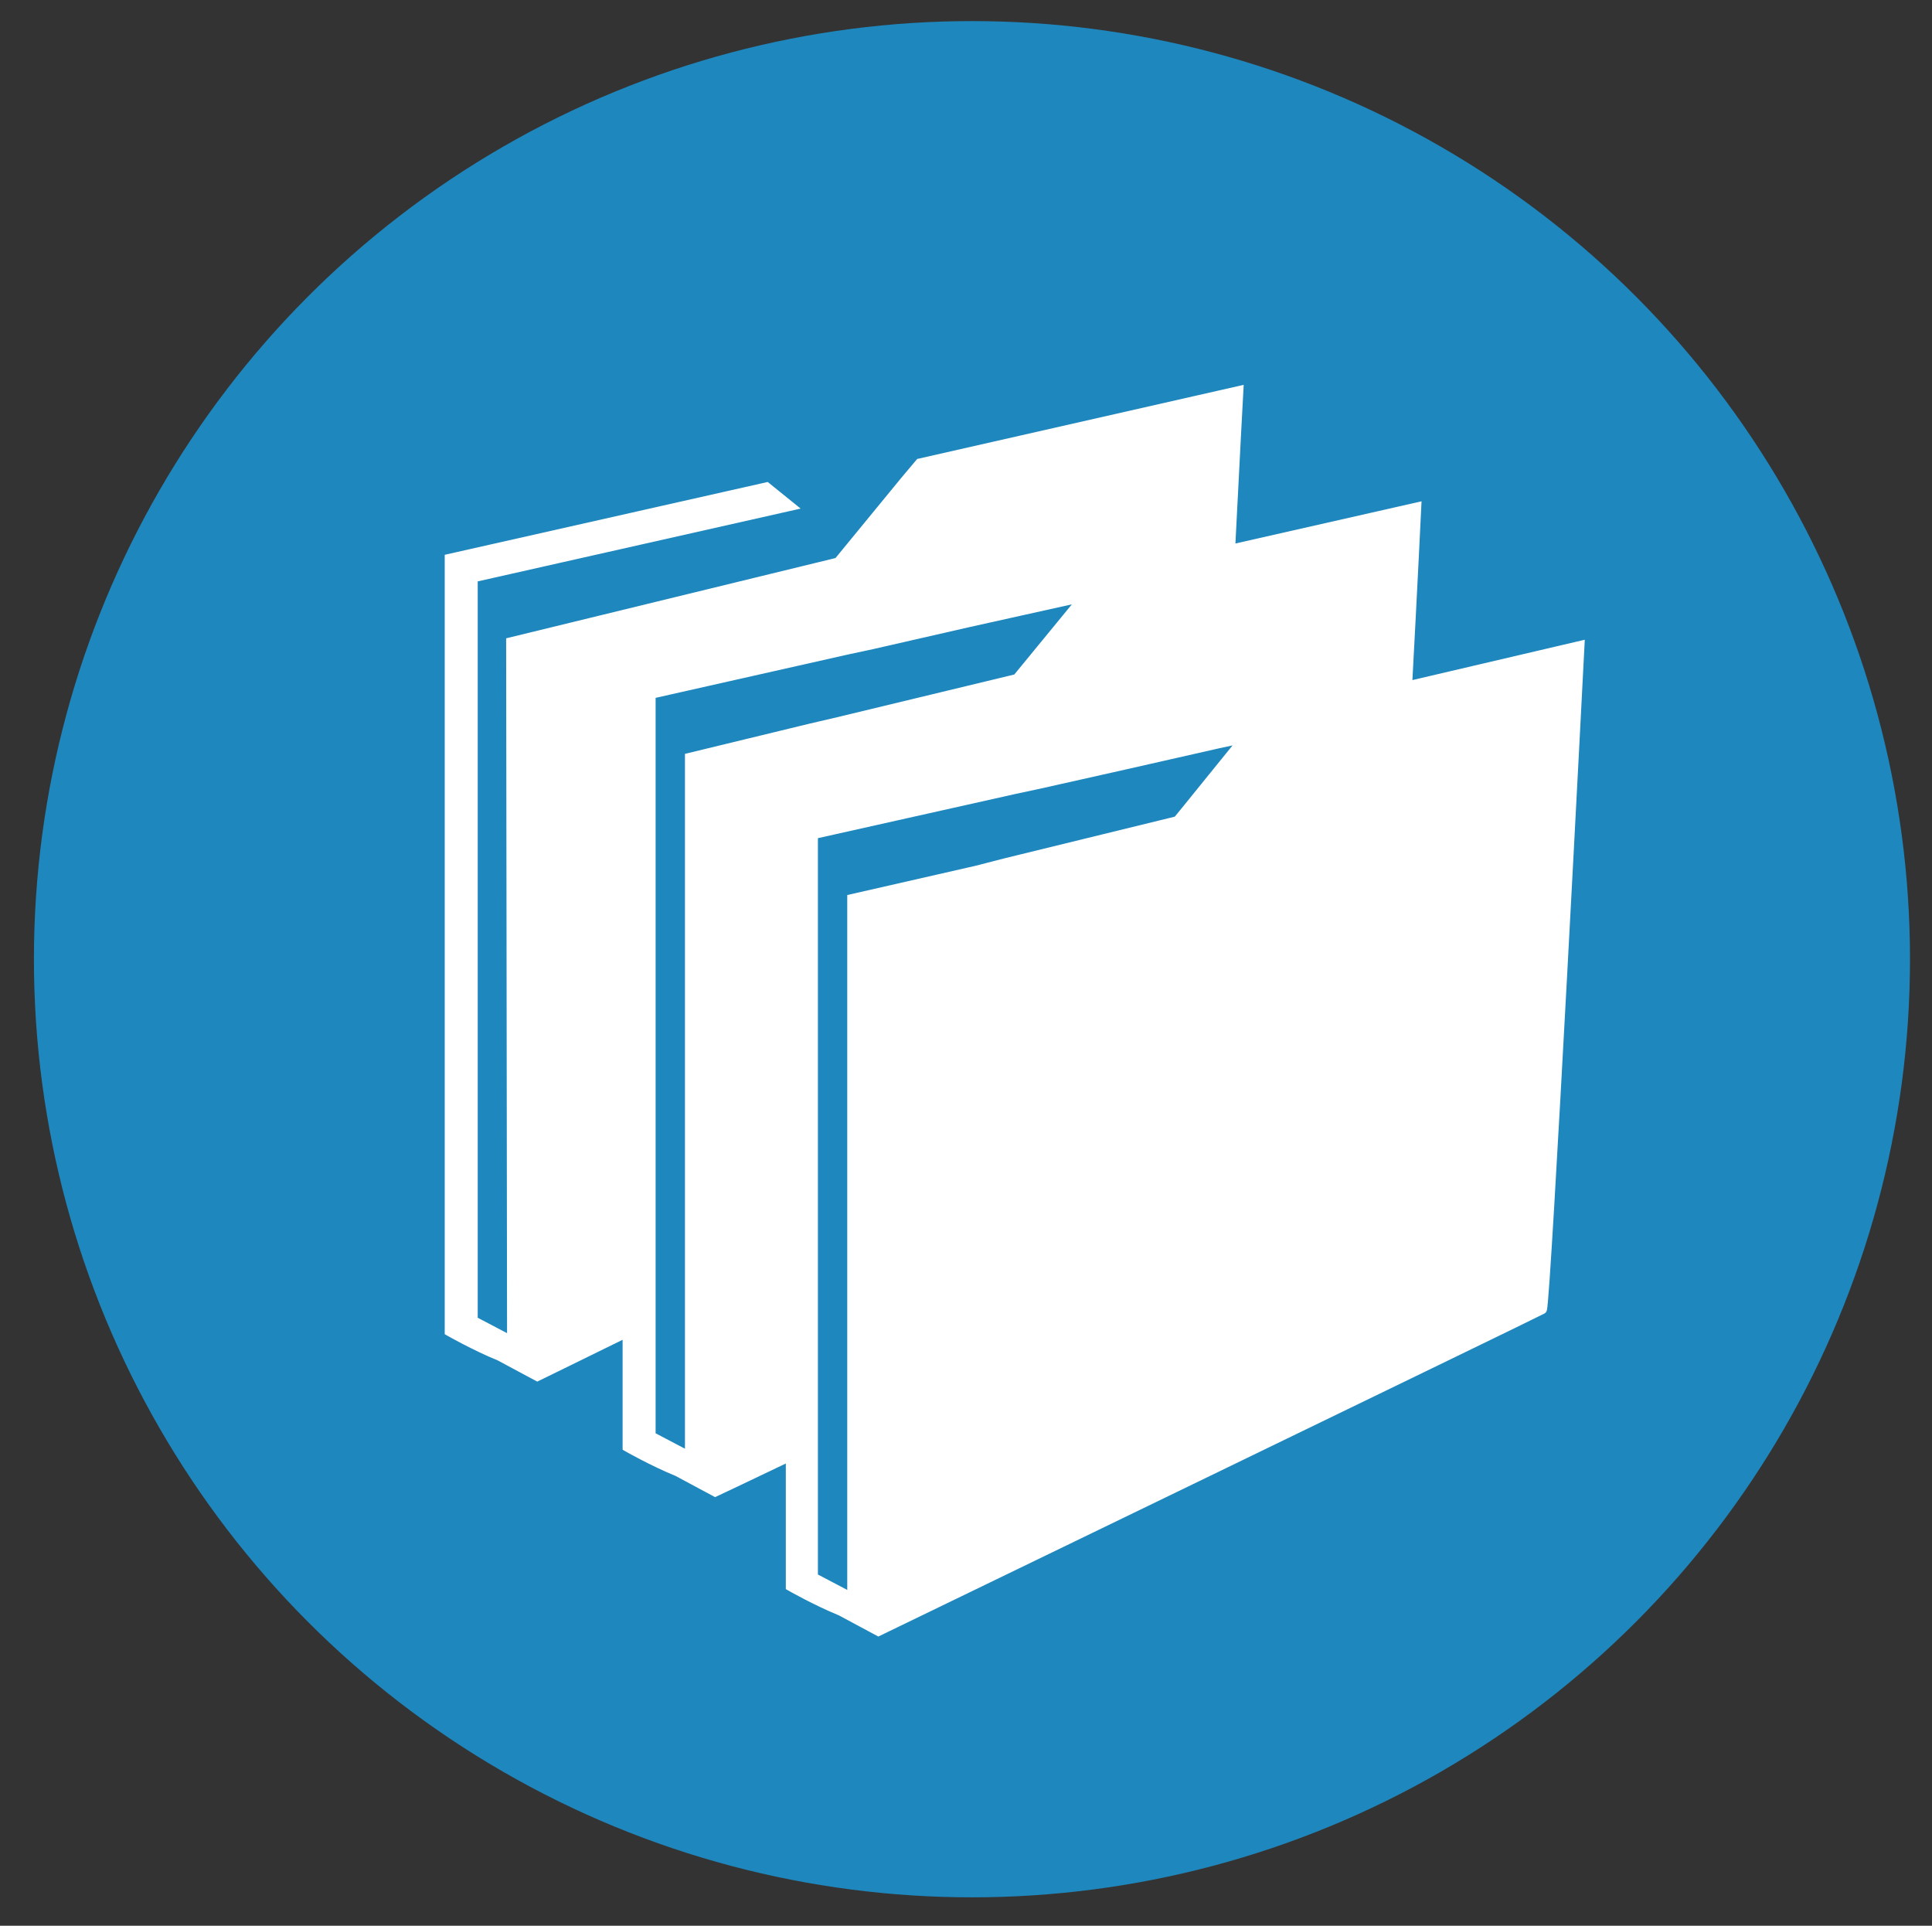<?xml version="1.0" encoding="utf-8"?>
<!-- Generator: Adobe Illustrator 19.2.1, SVG Export Plug-In . SVG Version: 6.00 Build 0)  -->
<svg version="1.1" xmlns="http://www.w3.org/2000/svg" xmlns:xlink="http://www.w3.org/1999/xlink" x="0px" y="0px"
	 viewBox="0 0 210.7 210" style="enable-background:new 0 0 210.7 210;" xml:space="preserve">
<rect x="0" y="0" width="210.7" height="210" fill="#333333" stroke="none"/>
<style type="text/css">
	.st0{fill-rule:evenodd;clip-rule:evenodd;fill:#1E87BE;}
	.st1{fill:#8EB33D;}
	.st2{fill-rule:evenodd;clip-rule:evenodd;fill:#FFFFFF;}
	.st3{fill-rule:evenodd;clip-rule:evenodd;fill:#8EB33D;}
	.st4{clip-path:url(#SVGID_2_);}
	.st5{clip-path:url(#SVGID_4_);fill:#8B181B;}
	.st6{clip-path:url(#SVGID_4_);fill:#D94835;}
	.st7{clip-path:url(#SVGID_4_);fill-rule:evenodd;clip-rule:evenodd;fill:#8B181B;}
	.st8{fill:#FFFFFF;}
	.st9{fill:#D94835;}
	.st10{clip-path:url(#SVGID_6_);fill:#FFFFFF;}
	.st11{clip-path:url(#SVGID_6_);fill-rule:evenodd;clip-rule:evenodd;fill:#FFFFFF;}
	.st12{fill:none;stroke:#FFFFFF;stroke-miterlimit:10;}
	.st13{clip-path:url(#SVGID_8_);}
	.st14{clip-path:url(#SVGID_10_);fill:#F0883A;}
	.st15{clip-path:url(#SVGID_10_);fill-rule:evenodd;clip-rule:evenodd;fill:#F0883A;}
</style>
<g id="Layer_1">
</g>
<g id="Camada_1">
	<circle class="st0" cx="106" cy="104.6" r="102.3"/>
	<g>
		<g>
			<g>
				<path class="st1" d="M288,415.7L288,415.7c-0.3,0.5-0.7,0.9-1,1.1c-0.4,0.2-0.8,0.3-1.4,0.3c-0.5,0-0.9-0.1-1.3-0.2
					c-0.4-0.2-0.7-0.4-1-0.7c-0.3-0.3-0.5-0.7-0.6-1.1c-0.1-0.4-0.2-0.9-0.2-1.4c0-0.5,0.1-1,0.2-1.4c0.1-0.4,0.4-0.8,0.6-1.1
					c0.3-0.3,0.6-0.6,1-0.7c0.4-0.2,0.8-0.3,1.3-0.3c0.4,0,0.8,0.1,1.1,0.2c0.3,0.1,0.6,0.3,0.9,0.5c0.2,0.2,0.4,0.4,0.6,0.7
					c0.1,0.3,0.2,0.6,0.3,0.9h-0.7c-0.1-0.5-0.4-0.9-0.8-1.2c-0.4-0.3-0.9-0.4-1.4-0.4c-0.8,0-1.4,0.3-1.8,0.8
					c-0.4,0.5-0.6,1.2-0.6,2.1c0,0.9,0.2,1.6,0.6,2.1c0.4,0.5,1,0.7,1.7,0.7c0.4,0,0.8-0.1,1.1-0.2c0.3-0.1,0.5-0.3,0.7-0.5
					c0.2-0.2,0.3-0.5,0.4-0.7c0.1-0.3,0.2-0.6,0.2-0.9h-2.1v-0.6h2.7v3.4h-0.5L288,415.7z"/>
				<path class="st1" d="M294,415.4c-0.1,0.2-0.2,0.4-0.3,0.6c-0.1,0.2-0.3,0.4-0.4,0.5c-0.2,0.2-0.4,0.3-0.7,0.4
					c-0.3,0.1-0.6,0.1-0.9,0.1c-0.4,0-0.8-0.1-1.1-0.2c-0.3-0.1-0.5-0.3-0.7-0.6c-0.2-0.2-0.3-0.5-0.4-0.8c-0.1-0.3-0.1-0.6-0.1-0.9
					c0-0.3,0-0.7,0.1-1c0.1-0.3,0.2-0.6,0.4-0.8c0.2-0.2,0.4-0.4,0.7-0.6c0.3-0.1,0.6-0.2,1-0.2c0.3,0,0.6,0,0.9,0.1
					c0.3,0.1,0.5,0.2,0.8,0.4c0.2,0.2,0.4,0.5,0.6,0.8s0.2,0.8,0.2,1.3H290c0,0.5,0.2,0.9,0.5,1.3s0.7,0.5,1.2,0.5
					c0.5,0,0.9-0.1,1.1-0.3c0.3-0.2,0.4-0.5,0.6-0.8H294z M293.5,414.2c0-0.3-0.1-0.5-0.2-0.7s-0.2-0.4-0.4-0.5
					c-0.3-0.2-0.7-0.4-1.1-0.4c-0.2,0-0.4,0-0.6,0.1c-0.2,0.1-0.4,0.2-0.5,0.3c-0.2,0.1-0.3,0.3-0.4,0.5c-0.1,0.2-0.2,0.5-0.2,0.7
					H293.5z"/>
				<path class="st1" d="M294.9,412.1h0.6v1.1h0c0.1-0.2,0.1-0.3,0.2-0.5c0.1-0.1,0.2-0.3,0.3-0.4c0.1-0.1,0.3-0.2,0.5-0.3
					c0.2-0.1,0.4-0.1,0.6-0.1c0.1,0,0.2,0,0.4,0v0.7c-0.2,0-0.4-0.1-0.6-0.1c-0.2,0-0.3,0-0.5,0.1c-0.2,0.1-0.3,0.2-0.5,0.3
					c-0.1,0.1-0.3,0.3-0.3,0.6c-0.1,0.2-0.1,0.5-0.1,0.8v2.4h-0.6V412.1z"/>
				<path class="st1" d="M302.3,415.4c-0.1,0.2-0.2,0.4-0.3,0.6c-0.1,0.2-0.3,0.4-0.4,0.5c-0.2,0.2-0.4,0.3-0.7,0.4
					c-0.3,0.1-0.6,0.1-0.9,0.1c-0.4,0-0.8-0.1-1.1-0.2c-0.3-0.1-0.5-0.3-0.7-0.6c-0.2-0.2-0.3-0.5-0.4-0.8c-0.1-0.3-0.1-0.6-0.1-0.9
					c0-0.3,0-0.7,0.1-1c0.1-0.3,0.2-0.6,0.4-0.8c0.2-0.2,0.4-0.4,0.7-0.6c0.3-0.1,0.6-0.2,1-0.2c0.3,0,0.6,0,0.9,0.1
					c0.3,0.1,0.5,0.2,0.8,0.4c0.2,0.2,0.4,0.5,0.6,0.8s0.2,0.8,0.2,1.3h-4.1c0,0.5,0.2,0.9,0.5,1.3s0.7,0.5,1.2,0.5
					c0.5,0,0.9-0.1,1.1-0.3c0.3-0.2,0.4-0.5,0.6-0.8H302.3z M301.8,414.2c0-0.3-0.1-0.5-0.2-0.7s-0.2-0.4-0.4-0.5
					c-0.3-0.2-0.7-0.4-1.1-0.4c-0.2,0-0.4,0-0.6,0.1c-0.2,0.1-0.4,0.2-0.5,0.3c-0.2,0.1-0.3,0.3-0.4,0.5c-0.1,0.2-0.2,0.5-0.2,0.7
					H301.8z"/>
				<path class="st1" d="M306.7,413.8c0-0.5-0.1-0.8-0.3-1c-0.2-0.2-0.5-0.3-0.9-0.3c-0.6,0-1,0.2-1.3,0.5c-0.3,0.3-0.4,0.7-0.4,1.3
					v2.6h-0.6v-4.8h0.6v0.9h0c0.1-0.3,0.3-0.5,0.6-0.8c0.3-0.2,0.7-0.3,1.1-0.3c0.3,0,0.6,0,0.9,0.1c0.2,0.1,0.4,0.2,0.6,0.4
					s0.2,0.4,0.3,0.6c0.1,0.2,0.1,0.5,0.1,0.8v3h-0.6V413.8z"/>
				<path class="st1" d="M312.6,415.2c0,0.2-0.1,0.4-0.2,0.6c-0.1,0.2-0.2,0.4-0.4,0.6c-0.2,0.2-0.4,0.4-0.6,0.5
					c-0.3,0.1-0.6,0.2-0.9,0.2c-0.7,0-1.3-0.2-1.8-0.7c-0.4-0.5-0.6-1.1-0.6-1.8c0-0.8,0.2-1.4,0.6-1.8c0.4-0.5,1-0.7,1.8-0.7
					c0.3,0,0.6,0.1,0.9,0.2c0.3,0.1,0.5,0.2,0.6,0.4c0.2,0.2,0.3,0.4,0.4,0.6c0.1,0.2,0.1,0.4,0.2,0.6h-0.6
					c-0.1-0.4-0.3-0.7-0.5-0.9c-0.3-0.2-0.6-0.3-1-0.3c-0.6,0-1,0.2-1.3,0.5c-0.3,0.4-0.5,0.8-0.5,1.4c0,0.6,0.2,1.1,0.5,1.4
					c0.3,0.4,0.7,0.5,1.3,0.5c0.4,0,0.8-0.1,1-0.4c0.3-0.2,0.4-0.5,0.5-0.9H312.6z"/>
				<path class="st1" d="M313.2,410.3h0.6v1h-0.6V410.3z M313.2,412.1h0.6v4.8h-0.6V412.1z"/>
				<path class="st1" d="M319.2,415.4c-0.1,0.2-0.2,0.4-0.3,0.6c-0.1,0.2-0.3,0.4-0.4,0.5c-0.2,0.2-0.4,0.3-0.7,0.4
					c-0.3,0.1-0.6,0.1-0.9,0.1c-0.4,0-0.8-0.1-1.1-0.2c-0.3-0.1-0.5-0.3-0.7-0.6c-0.2-0.2-0.3-0.5-0.4-0.8c-0.1-0.3-0.1-0.6-0.1-0.9
					c0-0.3,0-0.7,0.1-1c0.1-0.3,0.2-0.6,0.4-0.8c0.2-0.2,0.4-0.4,0.7-0.6c0.3-0.1,0.6-0.2,1-0.2c0.3,0,0.6,0,0.9,0.1
					c0.3,0.1,0.5,0.2,0.8,0.4c0.2,0.2,0.4,0.5,0.6,0.8s0.2,0.8,0.2,1.3h-4.1c0,0.5,0.2,0.9,0.5,1.3c0.3,0.3,0.7,0.5,1.2,0.5
					c0.5,0,0.9-0.1,1.1-0.3c0.3-0.2,0.4-0.5,0.6-0.8H319.2z M318.7,414.2c0-0.3-0.1-0.5-0.2-0.7c-0.1-0.2-0.2-0.4-0.4-0.5
					c-0.3-0.2-0.7-0.4-1.1-0.4c-0.2,0-0.4,0-0.6,0.1c-0.2,0.1-0.4,0.2-0.5,0.3c-0.2,0.1-0.3,0.3-0.4,0.5c-0.1,0.2-0.2,0.5-0.2,0.7
					H318.7z"/>
				<path class="st1" d="M320.3,415.9h0.7v1c0,0.4-0.1,0.6-0.2,0.9c-0.1,0.2-0.3,0.3-0.6,0.4v-0.4c0.2-0.1,0.3-0.2,0.3-0.3
					c0-0.1,0.1-0.3,0.1-0.6h-0.3V415.9z"/>
				<path class="st1" d="M330.7,410.3h0.9v6.6h-0.6v-5.7h0l-2.6,5.7h-0.6l-2.6-5.7h0v5.7h-0.6v-6.6h0.9l2.6,5.7L330.7,410.3z"/>
				<path class="st1" d="M332.5,413.5c0.1-0.3,0.3-0.6,0.5-0.8c0.2-0.2,0.5-0.4,0.8-0.6c0.3-0.1,0.6-0.2,1-0.2c0.4,0,0.7,0.1,1,0.2
					c0.3,0.1,0.6,0.3,0.8,0.6c0.2,0.2,0.4,0.5,0.4,0.8c0.1,0.3,0.1,0.6,0.1,1c0,0.3,0,0.7-0.1,1c-0.1,0.3-0.2,0.6-0.4,0.8
					c-0.2,0.2-0.5,0.4-0.8,0.6c-0.3,0.1-0.7,0.2-1,0.2c-0.4,0-0.7-0.1-1-0.2c-0.3-0.1-0.6-0.3-0.8-0.6c-0.2-0.2-0.4-0.5-0.5-0.8
					c-0.1-0.3-0.2-0.6-0.2-1C332.4,414.2,332.4,413.9,332.5,413.5z M333.5,415.9c0.3,0.4,0.8,0.5,1.3,0.5c0.6,0,1-0.2,1.3-0.5
					c0.3-0.4,0.5-0.8,0.5-1.4c0-0.6-0.2-1.1-0.5-1.4c-0.3-0.4-0.8-0.5-1.3-0.5c-0.6,0-1,0.2-1.3,0.5c-0.3,0.4-0.5,0.8-0.5,1.4
					C333,415.1,333.1,415.6,333.5,415.9z"/>
				<path class="st1" d="M341.6,413.8c0-0.5-0.1-0.8-0.3-1c-0.2-0.2-0.5-0.3-0.9-0.3c-0.6,0-1,0.2-1.3,0.5c-0.3,0.3-0.4,0.7-0.4,1.3
					v2.6H338v-4.8h0.6v0.9h0c0.1-0.3,0.3-0.5,0.6-0.8c0.3-0.2,0.7-0.3,1.1-0.3c0.3,0,0.6,0,0.9,0.1c0.2,0.1,0.4,0.2,0.6,0.4
					s0.2,0.4,0.3,0.6c0.1,0.2,0.1,0.5,0.1,0.8v3h-0.6V413.8z"/>
				<path class="st1" d="M343.1,410.3h0.6v1h-0.6V410.3z M343.1,412.1h0.6v4.8h-0.6V412.1z"/>
				<path class="st1" d="M345,410.6h0.6v1.5h1.2v0.5h-1.2v3.2c0,0.2,0,0.4,0.1,0.5c0.1,0.1,0.2,0.1,0.5,0.1c0.2,0,0.4,0,0.6-0.1v0.6
					c-0.2,0-0.4,0.1-0.7,0.1c-0.4,0-0.7-0.1-0.9-0.3c-0.2-0.2-0.2-0.5-0.2-0.9v-3.2h-0.9v-0.5h0.9V410.6z"/>
				<path class="st1" d="M347.5,413.5c0.1-0.3,0.3-0.6,0.5-0.8c0.2-0.2,0.5-0.4,0.8-0.6c0.3-0.1,0.6-0.2,1-0.2s0.7,0.1,1,0.2
					c0.3,0.1,0.6,0.3,0.8,0.6c0.2,0.2,0.4,0.5,0.4,0.8c0.1,0.3,0.1,0.6,0.1,1c0,0.3,0,0.7-0.1,1c-0.1,0.3-0.2,0.6-0.4,0.8
					c-0.2,0.2-0.5,0.4-0.8,0.6c-0.3,0.1-0.7,0.2-1,0.2s-0.7-0.1-1-0.2c-0.3-0.1-0.6-0.3-0.8-0.6c-0.2-0.2-0.4-0.5-0.5-0.8
					c-0.1-0.3-0.2-0.6-0.2-1C347.3,414.2,347.4,413.9,347.5,413.5z M348.4,415.9c0.3,0.4,0.8,0.5,1.3,0.5s1-0.2,1.3-0.5
					c0.3-0.4,0.5-0.8,0.5-1.4c0-0.6-0.2-1.1-0.5-1.4c-0.3-0.4-0.8-0.5-1.3-0.5s-1,0.2-1.3,0.5s-0.5,0.8-0.5,1.4
					C347.9,415.1,348.1,415.6,348.4,415.9z"/>
				<path class="st1" d="M352.9,412.1h0.6v1.1h0c0.1-0.2,0.1-0.3,0.2-0.5c0.1-0.1,0.2-0.3,0.3-0.4c0.1-0.1,0.3-0.2,0.5-0.3
					c0.2-0.1,0.4-0.1,0.6-0.1c0.1,0,0.2,0,0.4,0v0.7c-0.2,0-0.4-0.1-0.6-0.1c-0.2,0-0.3,0-0.5,0.1c-0.2,0.1-0.3,0.2-0.5,0.3
					c-0.1,0.1-0.3,0.3-0.3,0.6c-0.1,0.2-0.1,0.5-0.1,0.8v2.4h-0.6V412.1z"/>
				<path class="st1" d="M360.3,415.4c-0.1,0.2-0.2,0.4-0.3,0.6c-0.1,0.2-0.3,0.4-0.4,0.5c-0.2,0.2-0.4,0.3-0.7,0.4
					c-0.3,0.1-0.6,0.1-0.9,0.1c-0.4,0-0.8-0.1-1.1-0.2c-0.3-0.1-0.5-0.3-0.7-0.6c-0.2-0.2-0.3-0.5-0.4-0.8s-0.1-0.6-0.1-0.9
					c0-0.3,0-0.7,0.1-1c0.1-0.3,0.2-0.6,0.4-0.8c0.2-0.2,0.4-0.4,0.7-0.6c0.3-0.1,0.6-0.2,1-0.2c0.3,0,0.6,0,0.9,0.1
					c0.3,0.1,0.5,0.2,0.8,0.4c0.2,0.2,0.4,0.5,0.6,0.8s0.2,0.8,0.2,1.3h-4.1c0,0.5,0.2,0.9,0.5,1.3s0.7,0.5,1.2,0.5
					c0.5,0,0.9-0.1,1.1-0.3c0.3-0.2,0.4-0.5,0.6-0.8H360.3z M359.8,414.2c0-0.3-0.1-0.5-0.2-0.7c-0.1-0.2-0.2-0.4-0.4-0.5
					c-0.3-0.2-0.7-0.4-1.1-0.4c-0.2,0-0.4,0-0.6,0.1c-0.2,0.1-0.4,0.2-0.5,0.3c-0.2,0.1-0.3,0.3-0.4,0.5c-0.1,0.2-0.2,0.5-0.2,0.7
					H359.8z"/>
				<path class="st1" d="M367.9,415.4c-0.1,0.2-0.2,0.4-0.3,0.6c-0.1,0.2-0.3,0.4-0.4,0.5c-0.2,0.2-0.4,0.3-0.7,0.4
					c-0.3,0.1-0.6,0.1-0.9,0.1c-0.4,0-0.8-0.1-1.1-0.2c-0.3-0.1-0.5-0.3-0.7-0.6c-0.2-0.2-0.3-0.5-0.4-0.8s-0.1-0.6-0.1-0.9
					c0-0.3,0-0.7,0.1-1c0.1-0.3,0.2-0.6,0.4-0.8c0.2-0.2,0.4-0.4,0.7-0.6c0.3-0.1,0.6-0.2,1-0.2c0.3,0,0.6,0,0.9,0.1
					c0.3,0.1,0.5,0.2,0.8,0.4c0.2,0.2,0.4,0.5,0.6,0.8s0.2,0.8,0.2,1.3h-4.1c0,0.5,0.2,0.9,0.5,1.3s0.7,0.5,1.2,0.5
					c0.5,0,0.9-0.1,1.1-0.3c0.3-0.2,0.4-0.5,0.6-0.8H367.9z M367.4,414.2c0-0.3-0.1-0.5-0.2-0.7c-0.1-0.2-0.2-0.4-0.4-0.5
					c-0.3-0.2-0.7-0.4-1.1-0.4c-0.2,0-0.4,0-0.6,0.1c-0.2,0.1-0.4,0.2-0.5,0.3c-0.2,0.1-0.3,0.3-0.4,0.5c-0.1,0.2-0.2,0.5-0.2,0.7
					H367.4z"/>
				<path class="st1" d="M371.1,410.3h0.6v6.6h-0.6V410.3z"/>
				<path class="st1" d="M376.4,413.8c0-0.5-0.1-0.8-0.3-1c-0.2-0.2-0.5-0.3-0.9-0.3c-0.6,0-1,0.2-1.3,0.5c-0.3,0.3-0.4,0.7-0.4,1.3
					v2.6h-0.6v-4.8h0.6v0.9h0c0.1-0.3,0.3-0.5,0.6-0.8c0.3-0.2,0.7-0.3,1.1-0.3c0.3,0,0.6,0,0.9,0.1c0.2,0.1,0.4,0.2,0.6,0.4
					s0.2,0.4,0.3,0.6c0.1,0.2,0.1,0.5,0.1,0.8v3h-0.6V413.8z"/>
				<path class="st1" d="M378.3,410.6h0.6v1.5h1.2v0.5h-1.2v3.2c0,0.2,0,0.4,0.1,0.5c0.1,0.1,0.2,0.1,0.5,0.1c0.2,0,0.4,0,0.6-0.1
					v0.6c-0.2,0-0.4,0.1-0.7,0.1c-0.4,0-0.7-0.1-0.9-0.3c-0.2-0.2-0.2-0.5-0.2-0.9v-3.2h-0.9v-0.5h0.9V410.6z"/>
				<path class="st1" d="M385.2,415.4c-0.1,0.2-0.2,0.4-0.3,0.6c-0.1,0.2-0.3,0.4-0.4,0.5c-0.2,0.2-0.4,0.3-0.7,0.4
					c-0.3,0.1-0.6,0.1-0.9,0.1c-0.4,0-0.8-0.1-1.1-0.2c-0.3-0.1-0.5-0.3-0.7-0.6c-0.2-0.2-0.3-0.5-0.4-0.8c-0.1-0.3-0.1-0.6-0.1-0.9
					c0-0.3,0-0.7,0.1-1c0.1-0.3,0.2-0.6,0.4-0.8c0.2-0.2,0.4-0.4,0.7-0.6c0.3-0.1,0.6-0.2,1-0.2c0.3,0,0.6,0,0.9,0.1
					c0.3,0.1,0.5,0.2,0.8,0.4c0.2,0.2,0.4,0.5,0.6,0.8s0.2,0.8,0.2,1.3h-4.1c0,0.5,0.2,0.9,0.5,1.3c0.3,0.3,0.7,0.5,1.2,0.5
					c0.5,0,0.9-0.1,1.1-0.3c0.3-0.2,0.4-0.5,0.6-0.8H385.2z M384.7,414.2c0-0.3-0.1-0.5-0.2-0.7c-0.1-0.2-0.2-0.4-0.4-0.5
					c-0.3-0.2-0.7-0.4-1.1-0.4c-0.2,0-0.4,0-0.6,0.1c-0.2,0.1-0.4,0.2-0.5,0.3c-0.2,0.1-0.3,0.3-0.4,0.5c-0.1,0.2-0.2,0.5-0.2,0.7
					H384.7z"/>
				<path class="st1" d="M390,412.1h0.6v4.6c0,0.4-0.1,0.8-0.2,1.1c-0.1,0.3-0.3,0.5-0.5,0.7c-0.2,0.2-0.5,0.3-0.8,0.4
					c-0.3,0.1-0.6,0.1-0.9,0.1c-0.5,0-0.8-0.1-1.1-0.2c-0.3-0.1-0.5-0.2-0.7-0.4c-0.1-0.2-0.2-0.3-0.3-0.5c-0.1-0.2-0.1-0.3-0.1-0.5
					h0.6c0,0.2,0.1,0.3,0.1,0.4c0,0.1,0.1,0.2,0.2,0.3c0.1,0.1,0.3,0.2,0.5,0.2c0.2,0.1,0.5,0.1,0.8,0.1c0.6,0,1-0.1,1.3-0.4
					c0.3-0.3,0.5-0.7,0.5-1.3v-0.9h0c-0.1,0.1-0.1,0.3-0.2,0.4c-0.1,0.1-0.2,0.2-0.4,0.4c-0.2,0.1-0.3,0.2-0.5,0.3s-0.4,0.1-0.7,0.1
					c-0.3,0-0.6,0-0.8-0.1c-0.3-0.1-0.5-0.2-0.7-0.4c-0.2-0.2-0.4-0.5-0.5-0.8c-0.1-0.3-0.2-0.7-0.2-1.2c0-0.3,0-0.6,0.1-0.9
					c0.1-0.3,0.2-0.6,0.4-0.8c0.2-0.2,0.4-0.4,0.7-0.5c0.3-0.1,0.6-0.2,1-0.2c0.4,0,0.8,0.1,1.1,0.3c0.3,0.2,0.6,0.5,0.7,0.8h0
					V412.1z M389.5,413.1c-0.3-0.4-0.8-0.5-1.3-0.5c-0.5,0-1,0.2-1.3,0.5c-0.3,0.3-0.5,0.8-0.5,1.4c0,0.3,0,0.6,0.1,0.9
					c0.1,0.3,0.2,0.5,0.4,0.6c0.2,0.2,0.3,0.3,0.6,0.3c0.2,0.1,0.5,0.1,0.7,0.1c0.5,0,0.9-0.2,1.3-0.5c0.3-0.3,0.5-0.8,0.5-1.4
					C390,413.9,389.8,413.4,389.5,413.1z"/>
				<path class="st1" d="M391.5,412.1h0.6v1.1h0c0.1-0.2,0.1-0.3,0.2-0.5c0.1-0.1,0.2-0.3,0.3-0.4c0.1-0.1,0.3-0.2,0.5-0.3
					c0.2-0.1,0.4-0.1,0.6-0.1c0.1,0,0.2,0,0.4,0v0.7c-0.2,0-0.4-0.1-0.6-0.1c-0.2,0-0.3,0-0.5,0.1c-0.2,0.1-0.3,0.2-0.5,0.3
					c-0.1,0.1-0.3,0.3-0.3,0.6c-0.1,0.2-0.1,0.5-0.1,0.8v2.4h-0.6V412.1z"/>
				<path class="st1" d="M398.9,415.4c-0.1,0.2-0.2,0.4-0.3,0.6c-0.1,0.2-0.3,0.4-0.4,0.5c-0.2,0.2-0.4,0.3-0.7,0.4
					c-0.3,0.1-0.6,0.1-0.9,0.1c-0.4,0-0.8-0.1-1.1-0.2c-0.3-0.1-0.5-0.3-0.7-0.6c-0.2-0.2-0.3-0.5-0.4-0.8c-0.1-0.3-0.1-0.6-0.1-0.9
					c0-0.3,0-0.7,0.1-1c0.1-0.3,0.2-0.6,0.4-0.8c0.2-0.2,0.4-0.4,0.7-0.6c0.3-0.1,0.6-0.2,1-0.2c0.3,0,0.6,0,0.9,0.1
					c0.3,0.1,0.5,0.2,0.8,0.4c0.2,0.2,0.4,0.5,0.6,0.8s0.2,0.8,0.2,1.3h-4.1c0,0.5,0.2,0.9,0.5,1.3s0.7,0.5,1.2,0.5
					c0.5,0,0.9-0.1,1.1-0.3c0.3-0.2,0.4-0.5,0.6-0.8H398.9z M398.4,414.2c0-0.3-0.1-0.5-0.2-0.7s-0.2-0.4-0.4-0.5
					c-0.3-0.2-0.7-0.4-1.1-0.4c-0.2,0-0.4,0-0.6,0.1c-0.2,0.1-0.4,0.2-0.5,0.3c-0.2,0.1-0.3,0.3-0.4,0.5c-0.1,0.2-0.2,0.5-0.2,0.7
					H398.4z"/>
				<path class="st1" d="M405.2,413.5c-0.1-0.4-0.2-0.6-0.4-0.8c-0.2-0.1-0.6-0.2-1-0.2c-0.2,0-0.3,0-0.5,0c-0.1,0-0.3,0.1-0.4,0.1
					c-0.1,0.1-0.2,0.1-0.3,0.3c-0.1,0.1-0.1,0.2-0.1,0.4c0,0.1,0,0.2,0.1,0.3c0,0.1,0.1,0.1,0.2,0.2c0.1,0.1,0.3,0.1,0.5,0.1
					c0.2,0,0.5,0.1,0.8,0.1c0.7,0.1,1.2,0.3,1.4,0.4c0.3,0.2,0.4,0.5,0.4,1c0,0.5-0.2,0.9-0.5,1.1c-0.3,0.3-0.8,0.4-1.5,0.4
					c-0.7,0-1.2-0.1-1.6-0.4c-0.4-0.3-0.6-0.7-0.6-1.2h0.6c0.1,0.4,0.2,0.7,0.4,0.8s0.6,0.2,1.2,0.2c0.5,0,0.8-0.1,1-0.2
					c0.2-0.1,0.4-0.4,0.4-0.7c0-0.1,0-0.2-0.1-0.3s-0.1-0.2-0.2-0.2c-0.1-0.1-0.3-0.1-0.5-0.2c-0.2,0-0.5-0.1-0.8-0.1
					c-0.7-0.1-1.1-0.2-1.4-0.4c-0.3-0.2-0.4-0.5-0.4-0.9c0-0.4,0.2-0.8,0.5-1c0.3-0.3,0.8-0.4,1.4-0.4c0.7,0,1.2,0.1,1.5,0.4
					c0.3,0.3,0.5,0.7,0.5,1.2H405.2z"/>
				<path class="st1" d="M411,415.4c-0.1,0.2-0.2,0.4-0.3,0.6c-0.1,0.2-0.3,0.4-0.4,0.5c-0.2,0.2-0.4,0.3-0.7,0.4
					c-0.3,0.1-0.6,0.1-0.9,0.1c-0.4,0-0.8-0.1-1.1-0.2c-0.3-0.1-0.5-0.3-0.7-0.6c-0.2-0.2-0.3-0.5-0.4-0.8c-0.1-0.3-0.1-0.6-0.1-0.9
					c0-0.3,0-0.7,0.1-1c0.1-0.3,0.2-0.6,0.4-0.8c0.2-0.2,0.4-0.4,0.7-0.6c0.3-0.1,0.6-0.2,1-0.2c0.3,0,0.6,0,0.9,0.1
					c0.3,0.1,0.5,0.2,0.8,0.4c0.2,0.2,0.4,0.5,0.6,0.8s0.2,0.8,0.2,1.3H407c0,0.5,0.2,0.9,0.5,1.3s0.7,0.5,1.2,0.5
					c0.5,0,0.9-0.1,1.1-0.3c0.3-0.2,0.4-0.5,0.6-0.8H411z M410.5,414.2c0-0.3-0.1-0.5-0.2-0.7s-0.2-0.4-0.4-0.5
					c-0.3-0.2-0.7-0.4-1.1-0.4c-0.2,0-0.4,0-0.6,0.1c-0.2,0.1-0.4,0.2-0.5,0.3c-0.2,0.1-0.3,0.3-0.4,0.5c-0.1,0.2-0.2,0.5-0.2,0.7
					H410.5z"/>
				<path class="st1" d="M415.4,416L415.4,416c-0.1,0.3-0.3,0.5-0.6,0.8c-0.3,0.2-0.7,0.3-1.1,0.3c-0.3,0-0.6,0-0.9-0.1
					c-0.2-0.1-0.4-0.2-0.6-0.4s-0.2-0.4-0.3-0.6c-0.1-0.2-0.1-0.5-0.1-0.8v-3h0.6v3.1c0,0.5,0.1,0.8,0.3,1c0.2,0.2,0.5,0.3,0.9,0.3
					c0.6,0,1-0.2,1.3-0.5c0.3-0.3,0.4-0.7,0.4-1.3v-2.6h0.6v4.8h-0.6V416z"/>
				<path class="st1" d="M419.4,410.3h3.1c0.2,0,0.5,0,0.7,0.1c0.2,0.1,0.4,0.2,0.6,0.3c0.2,0.2,0.3,0.3,0.4,0.6
					c0.1,0.2,0.1,0.5,0.1,0.9c0,0.6-0.2,1.1-0.5,1.4c-0.3,0.3-0.8,0.5-1.5,0.5H420v2.8h-0.6V410.3z M420,413.5h2.3
					c0.5,0,0.8-0.1,1-0.3c0.2-0.2,0.3-0.5,0.3-1c0-0.5-0.1-0.8-0.3-1s-0.5-0.3-0.9-0.3H420V413.5z"/>
				<path class="st1" d="M431.1,410.3h0.9v6.6h-0.6v-5.7h0l-2.6,5.7h-0.6l-2.6-5.7h0v5.7H425v-6.6h0.9l2.6,5.7L431.1,410.3z"/>
				<path class="st1" d="M433,412.1c0.2-0.4,0.4-0.8,0.7-1.1c0.3-0.3,0.6-0.5,1-0.7c0.4-0.1,0.8-0.2,1.2-0.2c0.4,0,0.8,0.1,1.2,0.2
					c0.4,0.1,0.7,0.4,1,0.7c0.3,0.3,0.5,0.7,0.7,1.1c0.2,0.4,0.3,0.9,0.3,1.5s-0.1,1.1-0.3,1.5c-0.2,0.4-0.4,0.8-0.7,1.1
					c-0.3,0.3-0.6,0.5-1,0.7c-0.4,0.1-0.8,0.2-1.2,0.2c-0.4,0-0.8-0.1-1.2-0.2c-0.4-0.1-0.7-0.4-1-0.7c-0.3-0.3-0.5-0.7-0.7-1.1
					c-0.2-0.4-0.3-0.9-0.3-1.5S432.9,412.6,433,412.1z M433.6,414.9c0.1,0.4,0.3,0.7,0.6,0.9c0.2,0.2,0.5,0.4,0.8,0.5
					s0.6,0.2,0.9,0.2c0.3,0,0.6-0.1,0.9-0.2c0.3-0.1,0.6-0.3,0.8-0.5c0.2-0.2,0.4-0.5,0.6-0.9c0.1-0.4,0.2-0.8,0.2-1.3
					s-0.1-0.9-0.2-1.3c-0.1-0.4-0.3-0.7-0.6-0.9c-0.2-0.2-0.5-0.4-0.8-0.5c-0.3-0.1-0.6-0.2-0.9-0.2c-0.3,0-0.6,0.1-0.9,0.2
					c-0.3,0.1-0.6,0.3-0.8,0.5c-0.2,0.2-0.4,0.5-0.6,0.9c-0.1,0.4-0.2,0.8-0.2,1.3S433.5,414.5,433.6,414.9z"/>
			</g>
			<g>
				<path class="st1" d="M193.4,363.3h45.8c0.1,0,0.2,0.1,0.2,0.2v8.7c0,0.1-0.1,0.2-0.2,0.2h-17.5v28.8c0,0.1-0.1,0.2-0.2,0.2
					h-10.4c-0.1,0-0.2-0.1-0.2-0.2v-28.8h-17.5c-0.1,0-0.2-0.1-0.2-0.2v-8.7C193.3,363.4,193.3,363.3,193.4,363.3z"/>
				<path class="st1" d="M240.6,375.8h23.8c2.2,0,4.1,0.9,5.7,2.8c1,1.3,1.5,2.7,1.5,4.2v4.6c0,2.4-1.2,4.4-3.5,6l-0.9,0.5l4.4,7.5
					l-0.1,0h-8.5c-0.2-0.3-1.6-2.6-4.2-7h-11v6.9c0,0.1,0,0.1-0.1,0.1h-7c-0.1,0-0.1,0-0.1-0.1v-25.4
					C240.5,375.8,240.6,375.8,240.6,375.8z M247.8,381.8v6.4h13.7c1.5,0,2.4-0.7,2.8-2.2c0.1-0.3,0.1-0.7,0.1-1
					c0-1.5-0.6-2.6-1.7-3.1c-0.4-0.1-0.7-0.2-1.1-0.2H247.8z"/>
				<path class="st1" d="M287,375.8h7.2c0.1,0.1,1.6,2.9,4.4,8.4c5.7,11,8.7,16.7,8.9,17.2v0h-8.3c-0.2-0.2-1.1-1.9-2.7-5.2h-11.8
					c-1.6,3.1-2.5,4.9-2.7,5.2h-8.3v-0.1C282.2,384.8,286.6,376.3,287,375.8z M290.6,385l-2.7,5.2h5.4
					C291.6,386.8,290.7,385.1,290.6,385z"/>
				<path class="st1" d="M316.6,375.8c0,0,26.2-0.1,26.2,0v6.1c0,0.1-22.3,0-22.3,0c-1.8,0-3,1.1-3.6,3.4c0,0.4-0.1,0.7-0.1,0.9v5
					c0,1.9,0.8,3.2,2.5,4c0.3,0.2,0.7,0.2,1.2,0.2h20c0.1,0,0.1,0,0.1,0.1v5.8c0,0.1,0,0.1-0.1,0.1h-23.8c-2.5,0-4.5-1.1-6.1-3.4
					c-0.7-1.1-1.1-2.3-1.1-3.5v-11.9c0-2.1,1-3.9,3.1-5.5C314.1,376.2,315.4,375.8,316.6,375.8z"/>
				<path class="st1" d="M342.9,375.8h30.8c0.1,0,0.1,0.1,0.1,0.1v5.8c0,0.1,0,0.1-0.1,0.1h-11.8v19.4c0,0.1,0,0.1-0.1,0.1h-7
					c-0.1,0-0.1,0-0.1-0.1v-19.4h-11.8c-0.1,0-0.1,0-0.1-0.1v-5.8C342.8,375.8,342.8,375.8,342.9,375.8z"/>
				<path class="st1" d="M376,375.8h7c0.1,0,0.1,0.1,0.1,0.1v14.9c0,2.1,0.8,3.6,2.5,4.3c0.3,0.2,0.8,0.2,1.5,0.2h8.7
					c1.8,0,3.1-1,3.7-2.9c0.1-0.5,0.1-1,0.1-1.6v-14.8c0-0.1,0-0.1,0.1-0.1h7c0.1,0,0.1,0.1,0.1,0.1v18.6c0,2.5-1.2,4.5-3.6,6
					c-1.1,0.6-2.3,0.9-3.4,0.9h-17.1c-2,0-3.9-1-5.5-2.9c-0.9-1.3-1.4-2.6-1.4-4v-18.6C375.9,375.8,375.9,375.8,376,375.8z"/>
				<path class="st1" d="M416.1,375.8H440c0.1,0,0.1,0.1,0.1,0.1v5.8c0,0.1,0,0.1-0.1,0.1h-21.9c-1.2,0.2-1.8,0.8-1.8,2
					c0,0.8,0.4,1.4,1.1,1.8c0.2,0.1,0.5,0.2,0.8,0.2H433c2.1,0,3.9,0.9,5.6,2.8c1,1.3,1.5,2.7,1.5,4.1v1.8c0,2.5-1.3,4.5-3.9,6.1
					c-1.1,0.5-2.2,0.8-3.3,0.8h-23.8c-0.1,0-0.1,0-0.1-0.1v-5.8c0-0.1,0-0.1,0.1-0.1h21.8c0.9,0,1.5-0.4,1.8-1.3
					c0.1-0.4,0.1-0.6,0.1-0.7c0-0.8-0.4-1.4-1.1-1.8c-0.2-0.1-0.5-0.2-0.8-0.2h-14.7c-2.4,0-4.4-1.1-6.1-3.2
					c-0.8-1.2-1.2-2.4-1.2-3.7v-1.8c0-2.3,1.1-4.3,3.4-5.8C413.8,376.2,415,375.8,416.1,375.8z"/>
			</g>
		</g>
	</g>
	<g>
		<g>
			<polygon class="st2" points="-345.9,-152.5 -360.8,-138.9 -379.8,-143.4 -379.8,-188.7 -345.9,-188.7 			"/>
			<polygon class="st2" points="-382.6,-143.9 -414,-150.8 -414,-183.1 -382.6,-183.1 			"/>
			<polygon class="st2" points="-416.8,-150.8 -444.2,-135.1 -444.2,-176.9 -416.7,-176.9 			"/>
			<polygon class="st2" points="-415.4,-149.4 -360.1,-136.3 -338.6,-155.7 -342.6,-160.5 -325.4,-159.8 -327,-142.6 -331.2,-147.2 
				-360.2,-129.2 -415.4,-141.9 -444.2,-132.6 -422.5,-145.2 			"/>
			<rect x="-379.8" y="-237.8" class="st2" width="33.9" height="54.2"/>
			<rect x="-414" y="-222.3" class="st2" width="31.4" height="54.2"/>
			<rect x="-444.2" y="-208.2" class="st2" width="27.5" height="54.2"/>
		</g>
	</g>
	<g>
		<polygon class="st3" points="199.6,351.1 199.6,335.4 193.3,335.4 193.3,331.2 210.7,331.2 210.7,335.4 204.4,335.4 204.4,351.1 
					"/>
		<path class="st3" d="M215.2,344.8h5.2l-2.6-6.2L215.2,344.8L215.2,344.8z M207.8,351.1l10.2-20.5h0.3l9.9,20.5h-5l-1.3-2.9h-8.1
			l-1.3,2.9H207.8z"/>
		<path class="st3" d="M233.7,331.2v10.9c0,1.8,0.3,3.1,1,3.9c0.6,0.9,1.6,1.3,2.9,1.3c1.3,0,2.2-0.4,2.9-1.2c0.7-0.8,1-2,1-3.6
			v-11.4h4.3v11.4c0,2.9-0.7,5.1-2.2,6.7c-1.5,1.6-3.5,2.4-6.1,2.4c-2.7,0-4.7-0.8-6.2-2.4c-1.5-1.6-2.2-3.8-2.2-6.7v-11.5H233.7z"
			/>
		<path class="st3" d="M267,340.1v9.7c-1.3,0.7-2.6,1.2-3.9,1.5c-1.3,0.3-2.5,0.5-3.7,0.5c-3,0-5.5-1-7.6-3c-2-2-3-4.5-3-7.6
			c0-3.1,1-5.6,3-7.6c2-2,4.6-3,7.7-3c1.2,0,2.3,0.2,3.4,0.5c1.1,0.3,2.1,0.8,3.1,1.5l-0.5,5c-0.9-0.9-1.8-1.6-2.8-2.1
			c-0.9-0.4-1.9-0.7-2.9-0.7c-1.8,0-3.3,0.6-4.4,1.8c-1.2,1.2-1.8,2.7-1.8,4.5c0,1.9,0.6,3.4,1.7,4.6c1.1,1.2,2.6,1.8,4.4,1.8
			c0.4,0,0.8,0,1.3-0.1c0.4-0.1,0.9-0.2,1.3-0.3v-2.9h-3.8v-4.1H267z"/>
		<path class="st3" d="M274.6,341.2c0,1.7,0.5,3.2,1.5,4.4c1,1.2,2.3,1.8,3.7,1.8c1.5,0,2.7-0.6,3.8-1.7c1-1.2,1.5-2.6,1.5-4.4
			c0-1.7-0.5-3.2-1.5-4.4s-2.3-1.8-3.8-1.8c-1.5,0-2.7,0.6-3.7,1.8S274.6,339.4,274.6,341.2L274.6,341.2z M269.7,341.2
			c0-1.5,0.3-2.9,0.8-4.1c0.5-1.3,1.3-2.4,2.2-3.5c0.9-1,2-1.7,3.3-2.2c1.2-0.5,2.5-0.8,3.9-0.8c1.4,0,2.7,0.3,3.9,0.8
			c1.2,0.5,2.3,1.3,3.3,2.3c1,1,1.7,2.1,2.2,3.4c0.5,1.3,0.8,2.7,0.8,4.2c0,1.2-0.2,2.4-0.5,3.5c-0.4,1.1-0.9,2.1-1.6,3
			c-1,1.3-2.2,2.3-3.6,3c-1.4,0.7-2.9,1.1-4.5,1.1c-1.3,0-2.6-0.3-3.9-0.8c-1.2-0.5-2.3-1.3-3.3-2.3c-1-1-1.7-2.2-2.2-3.4
			C270,344,269.7,342.6,269.7,341.2z"/>
		<path class="st3" d="M298.7,334.8H298v5.5h1c1.2,0,2.1-0.2,2.7-0.7c0.6-0.5,0.9-1.2,0.9-2.1c0-1-0.3-1.6-0.9-2.1
			C301.1,335,300.1,334.8,298.7,334.8L298.7,334.8z M293.4,351.1v-19.9h5.1c1.6,0,2.9,0.1,3.8,0.3c0.9,0.2,1.7,0.6,2.4,1.1
			c0.7,0.5,1.3,1.2,1.7,2c0.4,0.8,0.6,1.6,0.6,2.5c0,1.3-0.3,2.4-1,3.3c-0.6,0.9-1.6,1.7-2.8,2.2l6.1,8.6H304l-5.3-7.8H298v7.8
			H293.4z"/>
	</g>
	<g>
		<g>
			<defs>
				<rect id="SVGID_1_" x="566.4" y="43.2" width="307" height="122.7"/>
			</defs>
			<clipPath id="SVGID_2_">
				<use xlink:href="#SVGID_1_"  style="overflow:visible;"/>
			</clipPath>
			<g class="st4">
				<defs>
					<rect id="SVGID_3_" x="566.4" y="43.2" width="307" height="122.7"/>
				</defs>
				<clipPath id="SVGID_4_">
					<use xlink:href="#SVGID_3_"  style="overflow:visible;"/>
				</clipPath>
				<path class="st5" d="M650.6,146.7h-61.4c-7.1,0-12.8-5.7-12.8-12.8V73c0-7.1,5.7-12.8,12.8-12.8h61.4c7.1,0,12.8,5.7,12.8,12.8
					v60.9C663.4,141,657.6,146.7,650.6,146.7"/>
				<path class="st5" d="M703.2,143.8c-1.4,1-3.5,2.1-7.7,2.1c-4.3,0-7.4-1.3-10.1-3.9c-3.2-3.1-4.3-7-4.3-10.4
					c0-4.1,1.8-7.8,4.2-10.2c2.3-2.3,6-4.1,10.7-4.1c4.2,0,8,1.5,10.6,3.9c2.5,2.3,4.3,5.9,4.3,10.4c0,2.1-0.5,3.7-1.2,5.3
					c-0.7,1.6-1.6,2.8-2.7,3.7l4.8,5.2l-6,0.7L703.2,143.8z M702.8,136.5c1-1.4,1.6-2.9,1.6-4.9c0-2.9-1.2-4.9-2.3-6
					c-1.6-1.6-3.8-2.4-6-2.4c-2.5,0-4.7,1.1-6,2.4c-1.6,1.6-2.4,4-2.4,6.2c0,2.2,0.8,4.4,2.3,6c1.4,1.4,3.2,2.4,5.9,2.4
					c1.2,0,2.2-0.2,3.3-0.7l-4.9-4.9l6.1-0.7L702.8,136.5z"/>
				<path class="st5" d="M739,134.1c0,2.6-0.3,5.9-3,8.7c-2.6,2.7-5.7,3.1-8.6,3.1c-2.9,0-5.9-0.4-8.6-3.1c-2.7-2.8-3-6-3-8.7v-16.2
					h6.3v16.1c0,1.2,0.1,3.2,1.4,4.6c1.1,1.2,2.6,1.4,3.8,1.4c1.2,0,2.7-0.2,3.8-1.4c1.4-1.4,1.4-3.4,1.4-4.6v-16.1h6.3V134.1z"/>
				<path class="st5" d="M761,140.1h-10.4l-2.1,5.2H742l11.1-27.4h5.8l10.8,27.4h-6.6L761,140.1z M759.3,135.2l-3.4-9.2l-3.4,9.2
					H759.3z"/>
				<polygon class="st5" points="779.1,117.8 779.1,139.9 787.6,139.9 787.6,145.3 772.8,145.3 772.8,117.8 				"/>
				<rect x="791.3" y="117.8" class="st5" width="6.3" height="27.4"/>
				<path class="st6" d="M824.6,143.8c-1.4,1-3.5,2.1-7.7,2.1c-4.3,0-7.4-1.3-10.1-3.9c-3.2-3.1-4.3-7-4.3-10.4
					c0-4.1,1.8-7.8,4.2-10.2c2.3-2.3,6-4.1,10.7-4.1c4.2,0,8,1.5,10.6,3.9c2.5,2.3,4.3,5.9,4.3,10.4c0,2.1-0.5,3.7-1.2,5.3
					c-0.7,1.6-1.6,2.8-2.7,3.7l4.8,5.2l-6,0.7L824.6,143.8z M824.2,136.5c1-1.4,1.6-2.9,1.6-4.9c0-2.9-1.2-4.9-2.3-6
					c-1.6-1.6-3.8-2.4-6-2.4c-2.6,0-4.7,1.1-6,2.4c-1.6,1.6-2.4,4-2.4,6.2c0,2.2,0.8,4.4,2.3,6c1.4,1.4,3.2,2.4,5.9,2.4
					c1.2,0,2.2-0.2,3.3-0.7l-4.9-4.9l6.1-0.7L824.2,136.5z"/>
				<path class="st6" d="M853.7,140.1h-10.4l-2.1,5.2h-6.6l11.1-27.4h5.8l10.8,27.4h-6.6L853.7,140.1z M852,135.2l-3.4-9.2l-3.4,9.2
					H852z"/>
				<polygon class="st7" points="685.3,108.5 685.3,96.9 680.7,96.9 680.7,93.8 693.4,93.8 693.4,96.9 688.8,96.9 688.8,108.5 				
					"/>
				<path class="st7" d="M696.8,103.8h3.8l-1.9-4.6L696.8,103.8z M691.3,108.5l7.5-15.1h0.2l7.3,15.1h-3.6l-0.9-2.1h-5.9l-0.9,2.1
					H691.3z"/>
				<path class="st7" d="M710.3,93.8v8c0,1.3,0.2,2.3,0.7,2.9c0.5,0.6,1.2,1,2.2,1c0.9,0,1.6-0.3,2.1-0.9c0.5-0.6,0.7-1.5,0.7-2.6
					v-8.4h3.1v8.4c0,2.1-0.5,3.8-1.6,4.9c-1.1,1.2-2.6,1.8-4.5,1.8c-1.9,0-3.5-0.6-4.5-1.8c-1.1-1.2-1.6-2.8-1.6-4.9v-8.4H710.3z"/>
				<path class="st7" d="M734.7,100.3v7.1c-1,0.5-1.9,0.9-2.9,1.1c-0.9,0.3-1.8,0.4-2.7,0.4c-2.2,0-4.1-0.7-5.5-2.2
					c-1.5-1.5-2.2-3.3-2.2-5.6c0-2.3,0.7-4.1,2.2-5.6c1.5-1.5,3.4-2.2,5.7-2.2c0.9,0,1.7,0.1,2.5,0.4c0.8,0.2,1.5,0.6,2.2,1.1
					l-0.4,3.7c-0.7-0.7-1.4-1.2-2-1.5c-0.7-0.3-1.4-0.5-2.1-0.5c-1.3,0-2.4,0.4-3.3,1.3s-1.3,2-1.3,3.3c0,1.4,0.4,2.5,1.2,3.4
					c0.8,0.9,1.9,1.3,3.2,1.3c0.3,0,0.6,0,0.9-0.1c0.3-0.1,0.6-0.1,1-0.2v-2.1h-2.8v-3H734.7z"/>
				<path class="st7" d="M740.3,101.1c0,1.3,0.4,2.3,1.1,3.2c0.7,0.9,1.7,1.3,2.7,1.3c1.1,0,2-0.4,2.8-1.3c0.7-0.9,1.1-1.9,1.1-3.2
					c0-1.3-0.4-2.4-1.1-3.2c-0.7-0.9-1.7-1.3-2.8-1.3c-1.1,0-2,0.4-2.7,1.3S740.3,99.9,740.3,101.1 M736.7,101.1
					c0-1.1,0.2-2.1,0.6-3c0.4-0.9,0.9-1.8,1.6-2.5c0.7-0.7,1.5-1.3,2.4-1.6c0.9-0.4,1.9-0.6,2.9-0.6s1.9,0.2,2.9,0.6
					c0.9,0.4,1.7,0.9,2.4,1.7c0.7,0.7,1.3,1.5,1.6,2.5c0.4,0.9,0.5,2,0.5,3.1c0,0.9-0.1,1.8-0.4,2.6c-0.3,0.8-0.6,1.5-1.1,2.2
					c-0.7,0.9-1.6,1.7-2.6,2.2c-1,0.5-2.1,0.8-3.3,0.8c-1,0-1.9-0.2-2.8-0.6c-0.9-0.4-1.7-0.9-2.4-1.7c-0.7-0.7-1.3-1.6-1.6-2.5
					C736.9,103.2,736.7,102.2,736.7,101.1"/>
				<path class="st7" d="M758,96.5h-0.6v4h0.7c0.9,0,1.6-0.2,2-0.5c0.5-0.4,0.7-0.9,0.7-1.5c0-0.7-0.2-1.2-0.7-1.5
					C759.8,96.7,759,96.5,758,96.5 M754.1,108.5V93.8h3.8c1.2,0,2.1,0.1,2.8,0.2c0.7,0.2,1.2,0.4,1.8,0.8c0.5,0.4,1,0.9,1.3,1.4
					c0.3,0.6,0.4,1.2,0.4,1.8c0,0.9-0.2,1.7-0.7,2.4c-0.5,0.7-1.1,1.2-2,1.6l4.5,6.3h-4l-3.9-5.7h-0.5v5.7H754.1z"/>
			</g>
		</g>
	</g>
	<path class="st8" d="M61.4-289.3c-21.6,0-38.8-18.7-36.4-40.8c1.9-16.8,15.4-30.4,32.2-32.2c22.1-2.4,40.8,14.8,40.8,36.4
		c0,6.4-1.7,12.4-4.6,17.7l16.2,16.2c7.9-11.3,12-25.5,10.3-40.7c-3.1-27.7-25.8-49.6-53.6-51.9c-36.4-3-66.6,27.1-63.7,63.5
		c2.3,28.4,25.1,51.4,53.5,53.9c14.2,1.2,27.4-2.6,38.1-9.8L78-293.3C73-290.8,67.4-289.3,61.4-289.3"/>
	<path class="st9" d="M117.6-277.7l-8.8,8.8L78-299.6l0.4-0.4c4.6-4.6,12.2-4.6,16.8,0L117.6-277.7z"/>
	<polygon class="st8" points="139.5,-299.6 108.8,-268.8 97.6,-280 	"/>
	<g>
		<g>
			<defs>
				<rect id="SVGID_5_" x="528.3" y="-165.8" width="259.3" height="112"/>
			</defs>
			<clipPath id="SVGID_6_">
				<use xlink:href="#SVGID_5_"  style="overflow:visible;"/>
			</clipPath>
			<path class="st10" d="M612.1-65.6h-66.7c-5.8,0-10.5-4.7-10.5-10.5v-66.7c0-5.8,4.7-10.5,10.5-10.5h66.7
				c5.8,0,10.5,4.7,10.5,10.5v66.7C622.5-70.3,617.9-65.6,612.1-65.6"/>
			<path class="st10" d="M648.8-65.3v-1c0.1,0.1,0.3,0.2,0.4,0.3c0.2,0.1,0.3,0.1,0.5,0.2c0.2,0.1,0.4,0.1,0.5,0.1
				c0.2,0,0.3,0,0.5,0c0.5,0,0.9-0.1,1.2-0.3c0.3-0.2,0.4-0.5,0.4-0.8c0-0.2,0-0.4-0.1-0.5c-0.1-0.1-0.2-0.3-0.4-0.4
				c-0.2-0.1-0.3-0.2-0.5-0.3c-0.2-0.1-0.4-0.2-0.7-0.3c-0.3-0.1-0.5-0.3-0.7-0.4c-0.2-0.1-0.4-0.3-0.6-0.4
				c-0.2-0.2-0.3-0.3-0.4-0.5c-0.1-0.2-0.1-0.4-0.1-0.7c0-0.3,0.1-0.6,0.2-0.9c0.1-0.2,0.3-0.4,0.6-0.6c0.2-0.2,0.5-0.3,0.8-0.4
				c0.3-0.1,0.6-0.1,0.9-0.1c0.7,0,1.2,0.1,1.6,0.3v1c-0.4-0.3-1-0.4-1.7-0.4c-0.2,0-0.4,0-0.6,0.1c-0.2,0-0.4,0.1-0.5,0.2
				c-0.1,0.1-0.3,0.2-0.4,0.3c-0.1,0.1-0.1,0.3-0.1,0.5c0,0.2,0,0.3,0.1,0.5c0.1,0.1,0.2,0.3,0.3,0.4c0.1,0.1,0.3,0.2,0.5,0.3
				c0.2,0.1,0.4,0.2,0.7,0.3c0.3,0.1,0.5,0.3,0.7,0.4s0.4,0.3,0.6,0.5c0.2,0.2,0.3,0.4,0.4,0.6c0.1,0.2,0.2,0.5,0.2,0.7
				c0,0.4-0.1,0.7-0.2,0.9c-0.1,0.2-0.3,0.5-0.6,0.6c-0.2,0.2-0.5,0.3-0.8,0.3c-0.3,0.1-0.6,0.1-1,0.1c-0.1,0-0.3,0-0.4,0
				c-0.2,0-0.3,0-0.5-0.1c-0.2,0-0.3-0.1-0.5-0.1C649-65.1,648.9-65.2,648.8-65.3"/>
			<path class="st10" d="M656.7-64.9c-0.8,0-1.4-0.2-1.8-0.7c-0.5-0.5-0.7-1.1-0.7-1.9c0-0.9,0.2-1.6,0.7-2c0.5-0.5,1.1-0.7,1.9-0.7
				c0.8,0,1.4,0.2,1.8,0.7c0.4,0.5,0.7,1.1,0.7,2c0,0.8-0.2,1.5-0.7,2C658.1-65.1,657.5-64.9,656.7-64.9 M656.8-69.6
				c-0.5,0-1,0.2-1.3,0.5c-0.3,0.4-0.5,0.9-0.5,1.5c0,0.6,0.2,1.1,0.5,1.5c0.3,0.4,0.7,0.5,1.3,0.5c0.5,0,1-0.2,1.2-0.5
				c0.3-0.3,0.4-0.8,0.4-1.5c0-0.6-0.1-1.2-0.4-1.5C657.7-69.4,657.3-69.6,656.8-69.6"/>
			<path class="st10" d="M663-71.9c-0.2-0.1-0.3-0.1-0.6-0.1c-0.6,0-0.9,0.4-0.9,1.1v0.8h1.2v0.7h-1.2v4.5h-0.8v-4.5h-0.9v-0.7h0.9
				V-71c0-0.5,0.2-1,0.5-1.3c0.3-0.3,0.7-0.5,1.2-0.5c0.3,0,0.5,0,0.6,0.1V-71.9z"/>
			<path class="st10" d="M666.3-65c-0.2,0.1-0.5,0.2-0.8,0.2c-0.9,0-1.4-0.5-1.4-1.5v-3.1h-0.9v-0.7h0.9v-1.3l0.8-0.3v1.5h1.3v0.7
				H665v2.9c0,0.3,0.1,0.6,0.2,0.7c0.1,0.2,0.3,0.2,0.6,0.2c0.2,0,0.4-0.1,0.5-0.2V-65z"/>
			<path class="st10" d="M673.9-70.2l-1.6,5.2h-0.9l-1.1-3.7c0-0.1-0.1-0.3-0.1-0.5h0c0,0.1,0,0.3-0.1,0.5l-1.2,3.7h-0.8l-1.6-5.2
				h0.9l1.1,3.9c0,0.1,0.1,0.3,0.1,0.5h0c0-0.1,0-0.3,0.1-0.5l1.2-3.9h0.8l1.1,3.9c0,0.1,0.1,0.3,0.1,0.5h0c0-0.1,0-0.3,0.1-0.5
				l1.1-3.9H673.9z"/>
			<path class="st10" d="M678.6-65h-0.8v-0.8h0c-0.4,0.6-0.9,0.9-1.6,0.9c-0.5,0-0.9-0.1-1.2-0.4c-0.3-0.3-0.4-0.6-0.4-1.1
				c0-1,0.6-1.5,1.7-1.7l1.6-0.2c0-0.9-0.4-1.3-1.1-1.3c-0.6,0-1.2,0.2-1.7,0.6v-0.9c0.5-0.3,1.1-0.5,1.8-0.5c1.2,0,1.8,0.6,1.8,1.9
				V-65z M677.8-67.6l-1.3,0.2c-0.4,0.1-0.7,0.1-0.9,0.3c-0.2,0.1-0.3,0.4-0.3,0.7c0,0.3,0.1,0.5,0.3,0.6c0.2,0.2,0.4,0.2,0.7,0.2
				c0.4,0,0.8-0.1,1-0.4c0.3-0.3,0.4-0.7,0.4-1.1V-67.6z"/>
			<path class="st10" d="M682.9-69.3c-0.1-0.1-0.4-0.2-0.6-0.2c-0.4,0-0.7,0.2-0.9,0.5c-0.2,0.3-0.4,0.8-0.4,1.4v2.6h-0.8v-5.2h0.8
				v1.1h0c0.1-0.4,0.3-0.6,0.5-0.9c0.2-0.2,0.5-0.3,0.8-0.3c0.2,0,0.4,0,0.5,0.1V-69.3z"/>
			<path class="st10" d="M687.8-67.4h-3.7c0,0.6,0.2,1,0.5,1.3c0.3,0.3,0.7,0.5,1.2,0.5c0.6,0,1.1-0.2,1.6-0.6v0.8
				c-0.5,0.3-1.1,0.5-1.8,0.5c-0.7,0-1.3-0.2-1.7-0.7c-0.4-0.5-0.6-1.1-0.6-2c0-0.8,0.2-1.5,0.7-2c0.5-0.5,1-0.8,1.7-0.8
				c0.7,0,1.2,0.2,1.6,0.7c0.4,0.4,0.6,1.1,0.6,1.8V-67.4z M687-68.1c0-0.5-0.1-0.9-0.3-1.1c-0.2-0.3-0.5-0.4-0.9-0.4
				c-0.4,0-0.7,0.1-1,0.4c-0.3,0.3-0.4,0.6-0.5,1.1H687z"/>
			<path class="st10" d="M697.5-65.5c-0.7,0.4-1.5,0.6-2.4,0.6c-1,0-1.9-0.3-2.5-1c-0.6-0.7-1-1.6-1-2.7c0-1.1,0.4-2.1,1.1-2.8
				c0.7-0.7,1.6-1.1,2.7-1.1c0.8,0,1.5,0.1,2,0.4v0.9c-0.6-0.4-1.3-0.6-2.1-0.6c-0.8,0-1.5,0.3-2,0.8c-0.5,0.6-0.8,1.3-0.8,2.2
				c0,0.9,0.2,1.6,0.7,2.2c0.5,0.5,1.1,0.8,2,0.8c0.6,0,1.1-0.1,1.5-0.3v-2H695v-0.8h2.4V-65.5z"/>
			<polygon class="st10" points="703,-65 699.2,-65 699.2,-72.2 702.9,-72.2 702.9,-71.5 700,-71.5 700,-69.1 702.6,-69.1 
				702.6,-68.3 700,-68.3 700,-65.7 703,-65.7 			"/>
			<path class="st10" d="M704.4-65v-7.3h2c2.6,0,3.8,1.2,3.8,3.5c0,1.1-0.4,2-1.1,2.7c-0.7,0.7-1.7,1-2.9,1H704.4z M705.3-71.5v5.7
				h1.1c1,0,1.7-0.3,2.2-0.8c0.5-0.5,0.8-1.2,0.8-2.2c0-1.9-1-2.8-3-2.8H705.3z"/>
			<polygon class="st10" points="712.4,-66.1 711.5,-63.6 711,-63.6 711.5,-66.1 			"/>
			<path class="st10" d="M716.8-65v-7.3h2c2.6,0,3.8,1.2,3.8,3.5c0,1.1-0.4,2-1.1,2.7c-0.7,0.7-1.7,1-2.9,1H716.8z M717.7-71.5v5.7
				h1.1c1,0,1.7-0.3,2.2-0.8c0.5-0.5,0.8-1.2,0.8-2.2c0-1.9-1-2.8-3-2.8H717.7z"/>
			<path class="st10" d="M731.5-65h-0.8v-4.9c0-0.4,0-0.9,0.1-1.4h0c-0.1,0.3-0.2,0.6-0.2,0.7L728-65h-0.4l-2.5-5.5
				c-0.1-0.2-0.1-0.4-0.2-0.7h0c0,0.3,0,0.8,0,1.4v4.9h-0.8v-7.3h1.1l2.2,5.1c0.2,0.4,0.3,0.7,0.3,0.9h0c0.1-0.4,0.3-0.7,0.3-0.9
				l2.3-5.1h1.1V-65z"/>
			<path class="st10" d="M733.1-65.3v-1c0.1,0.1,0.3,0.2,0.4,0.3c0.2,0.1,0.3,0.1,0.5,0.2c0.2,0.1,0.4,0.1,0.5,0.1
				c0.2,0,0.3,0,0.5,0c0.5,0,0.9-0.1,1.2-0.3c0.3-0.2,0.4-0.5,0.4-0.8c0-0.2,0-0.4-0.1-0.5c-0.1-0.1-0.2-0.3-0.4-0.4
				c-0.2-0.1-0.3-0.2-0.5-0.3c-0.2-0.1-0.4-0.2-0.7-0.3c-0.3-0.1-0.5-0.3-0.7-0.4c-0.2-0.1-0.4-0.3-0.6-0.4
				c-0.2-0.2-0.3-0.3-0.4-0.5c-0.1-0.2-0.1-0.4-0.1-0.7c0-0.3,0.1-0.6,0.2-0.9c0.1-0.2,0.3-0.4,0.6-0.6c0.2-0.2,0.5-0.3,0.8-0.4
				c0.3-0.1,0.6-0.1,0.9-0.1c0.7,0,1.2,0.1,1.6,0.3v1c-0.4-0.3-1-0.4-1.7-0.4c-0.2,0-0.4,0-0.6,0.1c-0.2,0-0.4,0.1-0.5,0.2
				c-0.1,0.1-0.3,0.2-0.4,0.3c-0.1,0.1-0.1,0.3-0.1,0.5c0,0.2,0,0.3,0.1,0.5c0.1,0.1,0.2,0.3,0.3,0.4c0.1,0.1,0.3,0.2,0.5,0.3
				c0.2,0.1,0.4,0.2,0.7,0.3c0.3,0.1,0.5,0.3,0.7,0.4c0.2,0.1,0.4,0.3,0.6,0.5c0.2,0.2,0.3,0.4,0.4,0.6c0.1,0.2,0.2,0.5,0.2,0.7
				c0,0.4-0.1,0.7-0.2,0.9c-0.1,0.2-0.3,0.5-0.6,0.6c-0.2,0.2-0.5,0.3-0.8,0.3c-0.3,0.1-0.6,0.1-1,0.1c-0.1,0-0.3,0-0.4,0
				c-0.2,0-0.3,0-0.5-0.1c-0.2,0-0.3-0.1-0.5-0.1C733.3-65.1,733.2-65.2,733.1-65.3"/>
			<path class="st10" d="M745.8-67.4h-3.7c0,0.6,0.2,1,0.5,1.3c0.3,0.3,0.7,0.5,1.2,0.5c0.6,0,1.1-0.2,1.6-0.6v0.8
				c-0.5,0.3-1.1,0.5-1.8,0.5c-0.7,0-1.3-0.2-1.7-0.7c-0.4-0.5-0.6-1.1-0.6-2c0-0.8,0.2-1.5,0.7-2c0.5-0.5,1-0.8,1.7-0.8
				s1.2,0.2,1.6,0.7c0.4,0.4,0.6,1.1,0.6,1.8V-67.4z M745-68.1c0-0.5-0.1-0.9-0.3-1.1c-0.2-0.3-0.5-0.4-1-0.4c-0.4,0-0.7,0.1-1,0.4
				s-0.4,0.6-0.5,1.1H745z"/>
			<polygon class="st10" points="753.9,-65 750.1,-65 750.1,-72.2 753.8,-72.2 753.8,-71.5 750.9,-71.5 750.9,-69.1 753.5,-69.1 
				753.5,-68.3 750.9,-68.3 750.9,-65.7 753.9,-65.7 			"/>
			<path class="st10" d="M760.3-65.3c-0.5,0.3-1.2,0.4-2,0.4c-1,0-1.9-0.3-2.5-1c-0.6-0.7-0.9-1.5-0.9-2.6c0-1.2,0.3-2.1,1-2.8
				c0.7-0.7,1.6-1.1,2.7-1.1c0.7,0,1.3,0.1,1.7,0.3v0.9c-0.5-0.3-1.1-0.4-1.7-0.4c-0.8,0-1.5,0.3-2,0.8c-0.5,0.6-0.8,1.3-0.8,2.2
				c0,0.9,0.2,1.6,0.7,2.1c0.5,0.5,1.1,0.8,1.9,0.8c0.7,0,1.4-0.2,1.9-0.5V-65.3z"/>
			<path class="st10" d="M769.2-65h-0.8v-4.9c0-0.4,0-0.9,0.1-1.4h0c-0.1,0.3-0.2,0.6-0.2,0.7l-2.5,5.6h-0.4l-2.5-5.5
				c-0.1-0.2-0.1-0.4-0.2-0.7h0c0,0.3,0,0.8,0,1.4v4.9h-0.8v-7.3h1.1l2.2,5.1c0.2,0.4,0.3,0.7,0.3,0.9h0c0.1-0.4,0.3-0.7,0.3-0.9
				l2.3-5.1h1.1V-65z"/>
			<polygon class="st11" points="695.2,-78.3 695.2,-132.4 728.5,-132.4 728.5,-121.2 707.7,-121.2 707.7,-111.5 725.5,-111.5 
				725.5,-100.4 707.7,-100.4 707.7,-89.7 728.8,-89.7 728.8,-78.3 			"/>
			<path class="st11" d="M688.7-108.3V-82c-3.6,1.8-7.2,3.2-10.6,4.1c-3.4,0.9-6.8,1.4-10,1.4c-8.2,0-15.1-2.7-20.5-8.1
				c-5.4-5.4-8.1-12.3-8.1-20.6c0-8.4,2.7-15.3,8.3-20.7c5.5-5.5,12.5-8.2,20.9-8.2c3.2,0,6.2,0.4,9.1,1.3c2.9,0.9,5.7,2.2,8.3,3.9
				l-1.4,13.5c-2.5-2.5-5-4.4-7.5-5.6c-2.5-1.2-5.1-1.8-7.8-1.8c-4.8,0-8.9,1.6-12,4.9c-3.2,3.2-4.8,7.3-4.8,12.2
				c0,5.1,1.5,9.3,4.6,12.5c3.1,3.2,7,4.9,11.9,4.9c1.1,0,2.3-0.1,3.4-0.3c1.1-0.2,2.3-0.5,3.6-0.9v-7.9h-10.2v-11H688.7z"/>
			<polygon class="st11" points="644.1,-137.8 644.1,-149.4 639.5,-149.4 639.5,-152.4 652.2,-152.4 652.2,-149.4 647.6,-149.4 
				647.6,-137.8 			"/>
			<path class="st11" d="M655.6-142.4h3.8l-1.9-4.6L655.6-142.4z M650.1-137.8l7.5-15.1h0.2l7.3,15.1h-3.6l-0.9-2.1h-5.9l-0.9,2.1
				H650.1z"/>
			<path class="st11" d="M669.1-152.4v8c0,1.3,0.2,2.3,0.7,2.9c0.5,0.6,1.2,1,2.2,1c0.9,0,1.6-0.3,2.1-0.9c0.5-0.6,0.7-1.5,0.7-2.6
				v-8.4h3.1v8.4c0,2.1-0.5,3.8-1.6,4.9c-1.1,1.2-2.6,1.8-4.5,1.8c-1.9,0-3.5-0.6-4.5-1.8c-1.1-1.2-1.6-2.8-1.6-4.9v-8.4H669.1z"/>
			<path class="st11" d="M693.6-145.9v7.1c-1,0.5-1.9,0.9-2.9,1.1c-0.9,0.3-1.8,0.4-2.7,0.4c-2.2,0-4.1-0.7-5.5-2.2
				c-1.5-1.5-2.2-3.3-2.2-5.6c0-2.3,0.7-4.1,2.2-5.6c1.5-1.5,3.4-2.2,5.7-2.2c0.9,0,1.7,0.1,2.5,0.4c0.8,0.2,1.5,0.6,2.2,1.1
				l-0.4,3.7c-0.7-0.7-1.4-1.2-2-1.5c-0.7-0.3-1.4-0.5-2.1-0.5c-1.3,0-2.4,0.4-3.3,1.3s-1.3,2-1.3,3.3c0,1.4,0.4,2.5,1.2,3.4
				c0.8,0.9,1.9,1.3,3.2,1.3c0.3,0,0.6,0,0.9-0.1c0.3-0.1,0.6-0.1,1-0.2v-2.1h-2.8v-3H693.6z"/>
			<path class="st11" d="M699.1-145.1c0,1.3,0.4,2.3,1.1,3.2c0.7,0.9,1.7,1.3,2.7,1.3c1.1,0,2-0.4,2.8-1.3c0.7-0.9,1.1-1.9,1.1-3.2
				c0-1.3-0.4-2.4-1.1-3.2c-0.7-0.9-1.7-1.3-2.8-1.3c-1.1,0-2,0.4-2.7,1.3C699.5-147.5,699.1-146.4,699.1-145.1 M695.6-145.1
				c0-1.1,0.2-2.1,0.6-3c0.4-0.9,0.9-1.8,1.6-2.5c0.7-0.7,1.5-1.3,2.4-1.6c0.9-0.4,1.9-0.6,2.9-0.6s1.9,0.2,2.9,0.6
				c0.9,0.4,1.7,0.9,2.4,1.7c0.7,0.7,1.3,1.5,1.6,2.5c0.4,0.9,0.5,2,0.5,3.1c0,0.9-0.1,1.8-0.4,2.6c-0.3,0.8-0.6,1.5-1.1,2.2
				c-0.7,0.9-1.6,1.7-2.6,2.2c-1,0.5-2.1,0.8-3.3,0.8c-1,0-1.9-0.2-2.8-0.6c-0.9-0.4-1.7-0.9-2.4-1.7c-0.7-0.7-1.3-1.6-1.6-2.5
				C695.7-143,695.6-144,695.6-145.1"/>
			<path class="st11" d="M716.9-149.7h-0.6v4h0.7c0.9,0,1.6-0.2,2-0.5c0.5-0.4,0.7-0.9,0.7-1.5c0-0.7-0.2-1.2-0.7-1.5
				C718.6-149.6,717.9-149.7,716.9-149.7 M712.9-137.8v-14.6h3.8c1.2,0,2.1,0.1,2.8,0.2s1.2,0.4,1.8,0.8c0.5,0.4,1,0.9,1.3,1.4
				c0.3,0.6,0.4,1.2,0.4,1.8c0,0.9-0.2,1.7-0.7,2.4c-0.5,0.7-1.1,1.2-2,1.6l4.5,6.3h-4l-3.9-5.7h-0.5v5.7H712.9z"/>
			<path class="st10" d="M781.1-118.1c-1.4-2.6-3.3-4.9-5.7-6.9c-5.7-4.8-13.6-7.1-23.7-7.1H737v54h14.8c4.3,0,7.9-0.4,10.8-1.1
				c2.9-0.6,5.6-1.7,8.1-3.1C786.9-94.6,781.6-116.1,781.1-118.1 M767.8-116.4c5.3,5,3.5,17.6-0.4,21.5c-4.3,4.3-8.8,4.8-14.4,4.8
				h-3v-31h3C758.6-121.1,764.6-119.3,767.8-116.4"/>
		</g>
	</g>
	<g>
		<path class="st8" d="M153.5,74.8c0.6-11.1,1-19.5,1-19.5l-20.3,4.6c0.5-10,0.9-17.3,0.9-17.3l-34.8,7.9l-1.6,1.9l-6.4,7.8
			l-0.9,1.1l-35.7,8.7l0.1,76.1l-0.2,0l-4-2.1v-81l34.6-7.8l-2.6-2.1L49,60.9v84.3c0,0,2.8,1.6,5.5,2.7l4.1,2.2c0,0,3.9-1.9,9.8-4.8
			v12.5c0,0,2.8,1.6,5.5,2.7l4.1,2.2c0,0,3.2-1.5,8.2-3.9V173c0,0,2.8,1.6,5.5,2.7l4.1,2.2c0,0,71.9-34.8,72.4-35.1
			c0.4-0.3,4.1-72.4,4.1-72.4L153.5,74.8z M71,125.5V117V75.7l21.3-4.8l2.8-0.6l10.5-2.4l12.6-2.8l-6.4,7.8l-0.9,1.1l-19.5,4.7
			l-3,0.7l-13.2,3.2l0,25.2l0,8l0,26.1l0,16.8l-0.2,0l-4-2.1v-12.6V125.5z M88.7,142.1v-6.6v-2.2V91l21.9-4.9l2.8-0.6l9.8-2.2
			l9.7-2.2l2.8-0.6l-3,3.7l-3.4,4.2l-0.9,1.1l-18.8,4.6l-3.1,0.8L92.9,98l0,26.3l0,8.2v1l0,22.1l0,18.5l-0.2,0l-4-2.1v-14.3V142.1z"
			/>
		<path class="st12" d="M153.5,74.8c0.6-11.1,1-19.5,1-19.5l-20.3,4.6c0.5-10,0.9-17.3,0.9-17.3l-34.8,7.9l-1.6,1.9l-6.4,7.8
			l-0.9,1.1l-35.7,8.7l0.1,76.1l-0.2,0l-4-2.1v-81l34.6-7.8l-2.6-2.1L49,60.9v84.3c0,0,2.8,1.6,5.5,2.7l4.1,2.2c0,0,3.9-1.9,9.8-4.8
			v12.5c0,0,2.8,1.6,5.5,2.7l4.1,2.2c0,0,3.2-1.5,8.2-3.9V173c0,0,2.8,1.6,5.5,2.7l4.1,2.2c0,0,71.9-34.8,72.4-35.1
			c0.4-0.3,4.1-72.4,4.1-72.4L153.5,74.8z M71,125.5V117V75.7l21.3-4.8l2.8-0.6l10.5-2.4l12.6-2.8l-6.4,7.8l-0.9,1.1l-19.5,4.7
			l-3,0.7l-13.2,3.2l0,25.2l0,8l0,26.1l0,16.8l-0.2,0l-4-2.1v-12.6V125.5z M88.7,142.1v-6.6v-2.2V91l21.9-4.9l2.8-0.6l9.8-2.2
			l9.7-2.2l2.8-0.6l-3,3.7l-3.4,4.2l-0.9,1.1l-18.8,4.6l-3.1,0.8L92.9,98l0,26.3l0,8.2v1l0,22.1l0,18.5l-0.2,0l-4-2.1v-14.3V142.1z"
			/>
	</g>
	<g>
		<g>
			<defs>
				<rect id="SVGID_7_" x="466.1" y="-301.9" width="310.9" height="122.7"/>
			</defs>
			<clipPath id="SVGID_8_">
				<use xlink:href="#SVGID_7_"  style="overflow:visible;"/>
			</clipPath>
			<g class="st13">
				<defs>
					<rect id="SVGID_9_" x="466.1" y="-301.9" width="310.9" height="122.7"/>
				</defs>
				<clipPath id="SVGID_10_">
					<use xlink:href="#SVGID_9_"  style="overflow:visible;"/>
				</clipPath>
				<path class="st14" d="M605.8-210.2l-11.4-26.1c-0.5-1.1-2.2-0.8-2.2,0.5v25.6H586v-44.9h6.2l11.1,25.5c0.5,1.1,2.2,0.8,2.2-0.5
					v-25h6.2v44.9H605.8z"/>
				<path class="st14" d="M615.6-221.8v-30.9c0-1.3,1.1-2.4,2.4-2.4h3.8v33.5c0,5.7,2.7,7.7,6.7,7.7c4,0,6.7-2,6.7-7.7v-33.5h3.8
					c1.3,0,2.4,1.1,2.4,2.4v30.9c0,8.7-5.7,12.4-13,12.4C621.2-209.4,615.6-213.1,615.6-221.8"/>
				<path class="st14" d="M665.2-210.2l-11.4-26.1c-0.5-1.1-2.2-0.8-2.2,0.5v25.6h-6.2v-44.9h6.2l11.1,25.5c0.5,1.1,2.2,0.8,2.2-0.5
					v-25h6.2v44.9H665.2z"/>
				<path class="st14" d="M683.8-210.2v-36.3c0-2.3-1.8-4.1-4.1-4.1H675v-4.5h23.8v4.5h-4.6c-2.3,0-4.1,1.8-4.1,4.1v36.3H683.8z"/>
				<rect x="702.7" y="-255.1" class="st14" width="6.2" height="44.9"/>
				<path class="st14" d="M741.6-236.8c-1.8-2.1-2.9-4.6-2.9-8c0-1.1,0.2-2.1,0.4-3c-2.3-5-6.1-8.1-11.8-8.1
					c-10.6,0-14.5,10.4-14.5,23.2c0,12.8,3.9,23.2,14.5,23.2c4.6,0,8-2,10.3-5.4c0.9-1.3,1.7-2.9,2.3-4.6c1.3-3.8,1.9-8.3,1.9-13.3
					C741.7-234.1,741.7-235.4,741.6-236.8 M727.2-216.4c-5.2,0-7-7.5-7-16.3c0-8.9,1.7-16.3,7-16.3c5.2,0,7,7.4,7,16.3
					C734.2-223.9,732.4-216.4,727.2-216.4"/>
				<path class="st14" d="M754.1-235.7c-3.8-2.8-7.2-5.3-7.2-9.3c0-3.9,3-6.3,6.5-6.3c2,0,3.8,0.4,5.4,1.3c1.1,0.6,2.4,0.3,3.1-0.7
					c0.8-1.2,0.4-2.8-0.9-3.5c-2.2-1.1-4.8-1.7-7.6-1.7c-6.3,0-11,3.3-12.4,8.1c-0.3,0.9-0.4,2-0.4,3c0,3.4,1.2,5.9,2.9,8
					c1.8,2.2,4.2,3.8,6.5,5.5c4,2.8,7.8,5.5,7.8,10.4c0,4.2-3.3,6.4-7.2,6.9c-2.3,0.3-5.2-0.5-7.3-1.8c-1-0.6-1.8-1.3-2.4-2
					c-0.5,1.1-1,2.1-1.6,3c-0.2,0.3-0.5,0.6-0.7,0.9c0.7,0.6,1.4,1.2,1.6,1.3c3.1,2.1,7.6,4.2,11.7,4.1c8-0.1,13.2-5,13.2-11.8
					C765.1-227.6,758.9-232.3,754.1-235.7"/>
				<polygon class="st15" points="591.4,-259 591.4,-269.8 587,-269.8 587,-272.7 599,-272.7 599,-269.8 594.6,-269.8 594.6,-259 
									"/>
				<path class="st15" d="M602.1-263.3h3.6l-1.8-4.3L602.1-263.3z M597-259l7-14.2h0.2L611-259h-3.4l-0.9-2h-5.6l-0.9,2H597z"/>
				<path class="st15" d="M614.8-272.7v7.5c0,1.2,0.2,2.1,0.7,2.7c0.4,0.6,1.1,0.9,2,0.9c0.9,0,1.5-0.3,2-0.8
					c0.5-0.6,0.7-1.4,0.7-2.4v-7.9h2.9v7.9c0,2-0.5,3.5-1.5,4.6c-1,1.1-2.4,1.7-4.2,1.7c-1.8,0-3.2-0.5-4.3-1.6
					c-1-1.1-1.5-2.6-1.5-4.6v-7.9H614.8z"/>
				<path class="st15" d="M637.8-266.6v6.7c-0.9,0.5-1.8,0.8-2.7,1c-0.9,0.2-1.7,0.4-2.5,0.4c-2.1,0-3.8-0.7-5.2-2.1
					c-1.4-1.4-2.1-3.1-2.1-5.2c0-2.1,0.7-3.9,2.1-5.3c1.4-1.4,3.2-2.1,5.3-2.1c0.8,0,1.6,0.1,2.3,0.3c0.7,0.2,1.4,0.6,2.1,1
					l-0.4,3.4c-0.6-0.6-1.3-1.1-1.9-1.4c-0.6-0.3-1.3-0.4-2-0.4c-1.2,0-2.2,0.4-3.1,1.2c-0.8,0.8-1.2,1.9-1.2,3.1
					c0,1.3,0.4,2.4,1.2,3.2c0.8,0.8,1.8,1.2,3,1.2c0.3,0,0.6,0,0.9-0.1c0.3-0.1,0.6-0.1,0.9-0.2v-2H632v-2.8H637.8z"/>
				<path class="st15" d="M643-265.8c0,1.2,0.3,2.2,1,3c0.7,0.8,1.6,1.2,2.6,1.2c1,0,1.9-0.4,2.6-1.2c0.7-0.8,1-1.8,1-3
					c0-1.2-0.3-2.2-1-3c-0.7-0.8-1.6-1.2-2.6-1.2c-1,0-1.9,0.4-2.6,1.2C643.4-268.1,643-267.1,643-265.8 M639.7-265.8
					c0-1,0.2-2,0.5-2.9c0.3-0.9,0.9-1.7,1.5-2.4c0.6-0.7,1.4-1.2,2.2-1.5c0.8-0.4,1.7-0.5,2.7-0.5s1.8,0.2,2.7,0.5
					c0.9,0.4,1.6,0.9,2.3,1.6c0.7,0.7,1.2,1.5,1.5,2.3c0.3,0.9,0.5,1.8,0.5,2.9c0,0.9-0.1,1.7-0.4,2.4c-0.2,0.8-0.6,1.4-1.1,2.1
					c-0.7,0.9-1.5,1.6-2.5,2.1c-1,0.5-2,0.7-3.1,0.7c-0.9,0-1.8-0.2-2.7-0.5c-0.9-0.4-1.6-0.9-2.3-1.6c-0.7-0.7-1.2-1.5-1.5-2.4
					C639.8-263.9,639.7-264.8,639.7-265.8"/>
				<path class="st15" d="M659.7-270.2h-0.5v3.8h0.7c0.8,0,1.5-0.2,1.9-0.5c0.4-0.3,0.7-0.8,0.7-1.4c0-0.7-0.2-1.1-0.6-1.4
					C661.3-270.1,660.6-270.2,659.7-270.2 M655.9-259v-13.7h3.5c1.1,0,2,0.1,2.6,0.2c0.6,0.1,1.2,0.4,1.7,0.7
					c0.5,0.4,0.9,0.8,1.2,1.4c0.3,0.5,0.4,1.1,0.4,1.7c0,0.9-0.2,1.6-0.7,2.3c-0.4,0.6-1.1,1.2-1.9,1.5l4.2,5.9h-3.7l-3.7-5.4h-0.5
					v5.4H655.9z"/>
				<path class="st14" d="M557.1-198.8h-62.4c-7.1,0-12.8-5.7-12.8-12.8v-62.5c0-7.1,5.7-12.8,12.8-12.8h62.4
					c7.1,0,12.8,5.7,12.8,12.8v62.5C569.9-204.6,564.2-198.8,557.1-198.8"/>
				<rect x="703.1" y="-208.6" class="st14" width="1.1" height="10.2"/>
				<path class="st14" d="M709.1-198.4v-5.7c0-0.7-0.2-1-0.7-1c-0.6,0-1.1,0.6-1.3,1.2v5.4h-1v-7.4h1v1c0.3-0.7,1-1.2,1.6-1.2
					c1,0,1.4,0.6,1.4,1.6v6H709.1z"/>
				<path class="st14" d="M712-199.8v-5.1h-0.7v-0.9h0.7v-2h1.1v2h1v0.9h-1v4.9c0,0.6,0.1,0.8,0.5,0.8c0.2,0,0.4-0.1,0.5-0.3
					l0.3,0.8c-0.2,0.3-0.6,0.4-1,0.4C712.4-198.3,712-198.8,712-199.8"/>
				<path class="st14" d="M715.4-198.4v-7.4h1v1.2c0.4-0.8,0.9-1.3,1.7-1.3v1.1c-0.1,0-0.2,0-0.3,0c-0.6,0-1.1,0.6-1.4,1.2v5.3
					H715.4z"/>
				<path class="st14" d="M722.2-198.4v-0.7c-0.3,0.6-0.9,0.9-1.4,0.9c-1.1,0-1.9-1-1.9-2.5c0-1.5,0.7-2.4,1.9-2.4
					c0.5,0,1.1,0.3,1.4,0.9v-1.2c0-1-0.3-1.6-1.1-1.6c-0.5,0-1,0.2-1.5,0.8l-0.4-0.7c0.6-0.7,1.4-0.9,2.1-0.9c1.4,0,2,0.7,2,2.3v5.3
					H722.2z M722.2-200v-1.4c-0.2-0.7-0.7-1-1.1-1c-0.8,0-1.1,0.8-1.1,1.7c0,0.9,0.4,1.7,1.1,1.7C721.5-199,722-199.3,722.2-200"/>
				<path class="st14" d="M728-198.4v-5.7c0-0.7-0.2-1-0.7-1c-0.6,0-1.1,0.6-1.3,1.2v5.4h-1v-7.4h1v1c0.3-0.7,1-1.2,1.7-1.2
					c1,0,1.4,0.6,1.4,1.6v6H728z"/>
				<path class="st14" d="M730.5-202.1c0-2.1,0.7-3.9,2.4-3.9c1.7,0,2.3,1.7,2.3,3.9v0.4h-3.6c0,1.6,0.5,2.7,1.6,2.7
					c0.4,0,0.9-0.3,1.2-0.9l0.6,0.6c-0.5,0.7-1.1,1.2-1.9,1.2C731.3-198.3,730.5-199.9,730.5-202.1 M732.8-205.1
					c-1,0-1.3,1.5-1.3,2.6h2.5C734.1-203.7,733.8-205.1,732.8-205.1"/>
				<path class="st14" d="M736.7-199.8v-5.1h-0.7v-0.9h0.7v-2h1.1v2h1v0.9h-1v4.9c0,0.6,0.1,0.8,0.5,0.8c0.2,0,0.4-0.1,0.5-0.3
					l0.3,0.8c-0.2,0.3-0.6,0.4-1,0.4C737.1-198.3,736.7-198.8,736.7-199.8"/>
			</g>
		</g>
	</g>
	<polygon class="st8" points="451.3,-168.8 467.2,-142.8 479.9,-166 463.2,-166 463.2,-169.5 479.7,-169.5 464.9,-193.7 	"/>
	<path class="st8" d="M419.4-166.1l14.6,23.8c0.8,1.3,2.3,2.2,3.9,2.1l25.8-0.7l-15.9-26L419.4-166.1z"/>
	<path class="st8" d="M461.5-196.3l-25.8,0.7c-1.6,0-3,0.9-3.8,2.3l-12.3,22.7l28.4-0.7L461.5-196.3z"/>
	<path class="st8" d="M494.8-169.5h-15.1l1.1,1.8l-0.9,1.7h14.9c0-0.6,0-1.1,0-1.7C494.8-168.3,494.8-168.9,494.8-169.5"/>
	<polygon class="st8" points="463.2,-166 479.9,-166 480.8,-167.7 479.7,-169.5 463.2,-169.5 	"/>
</g>
</svg>
